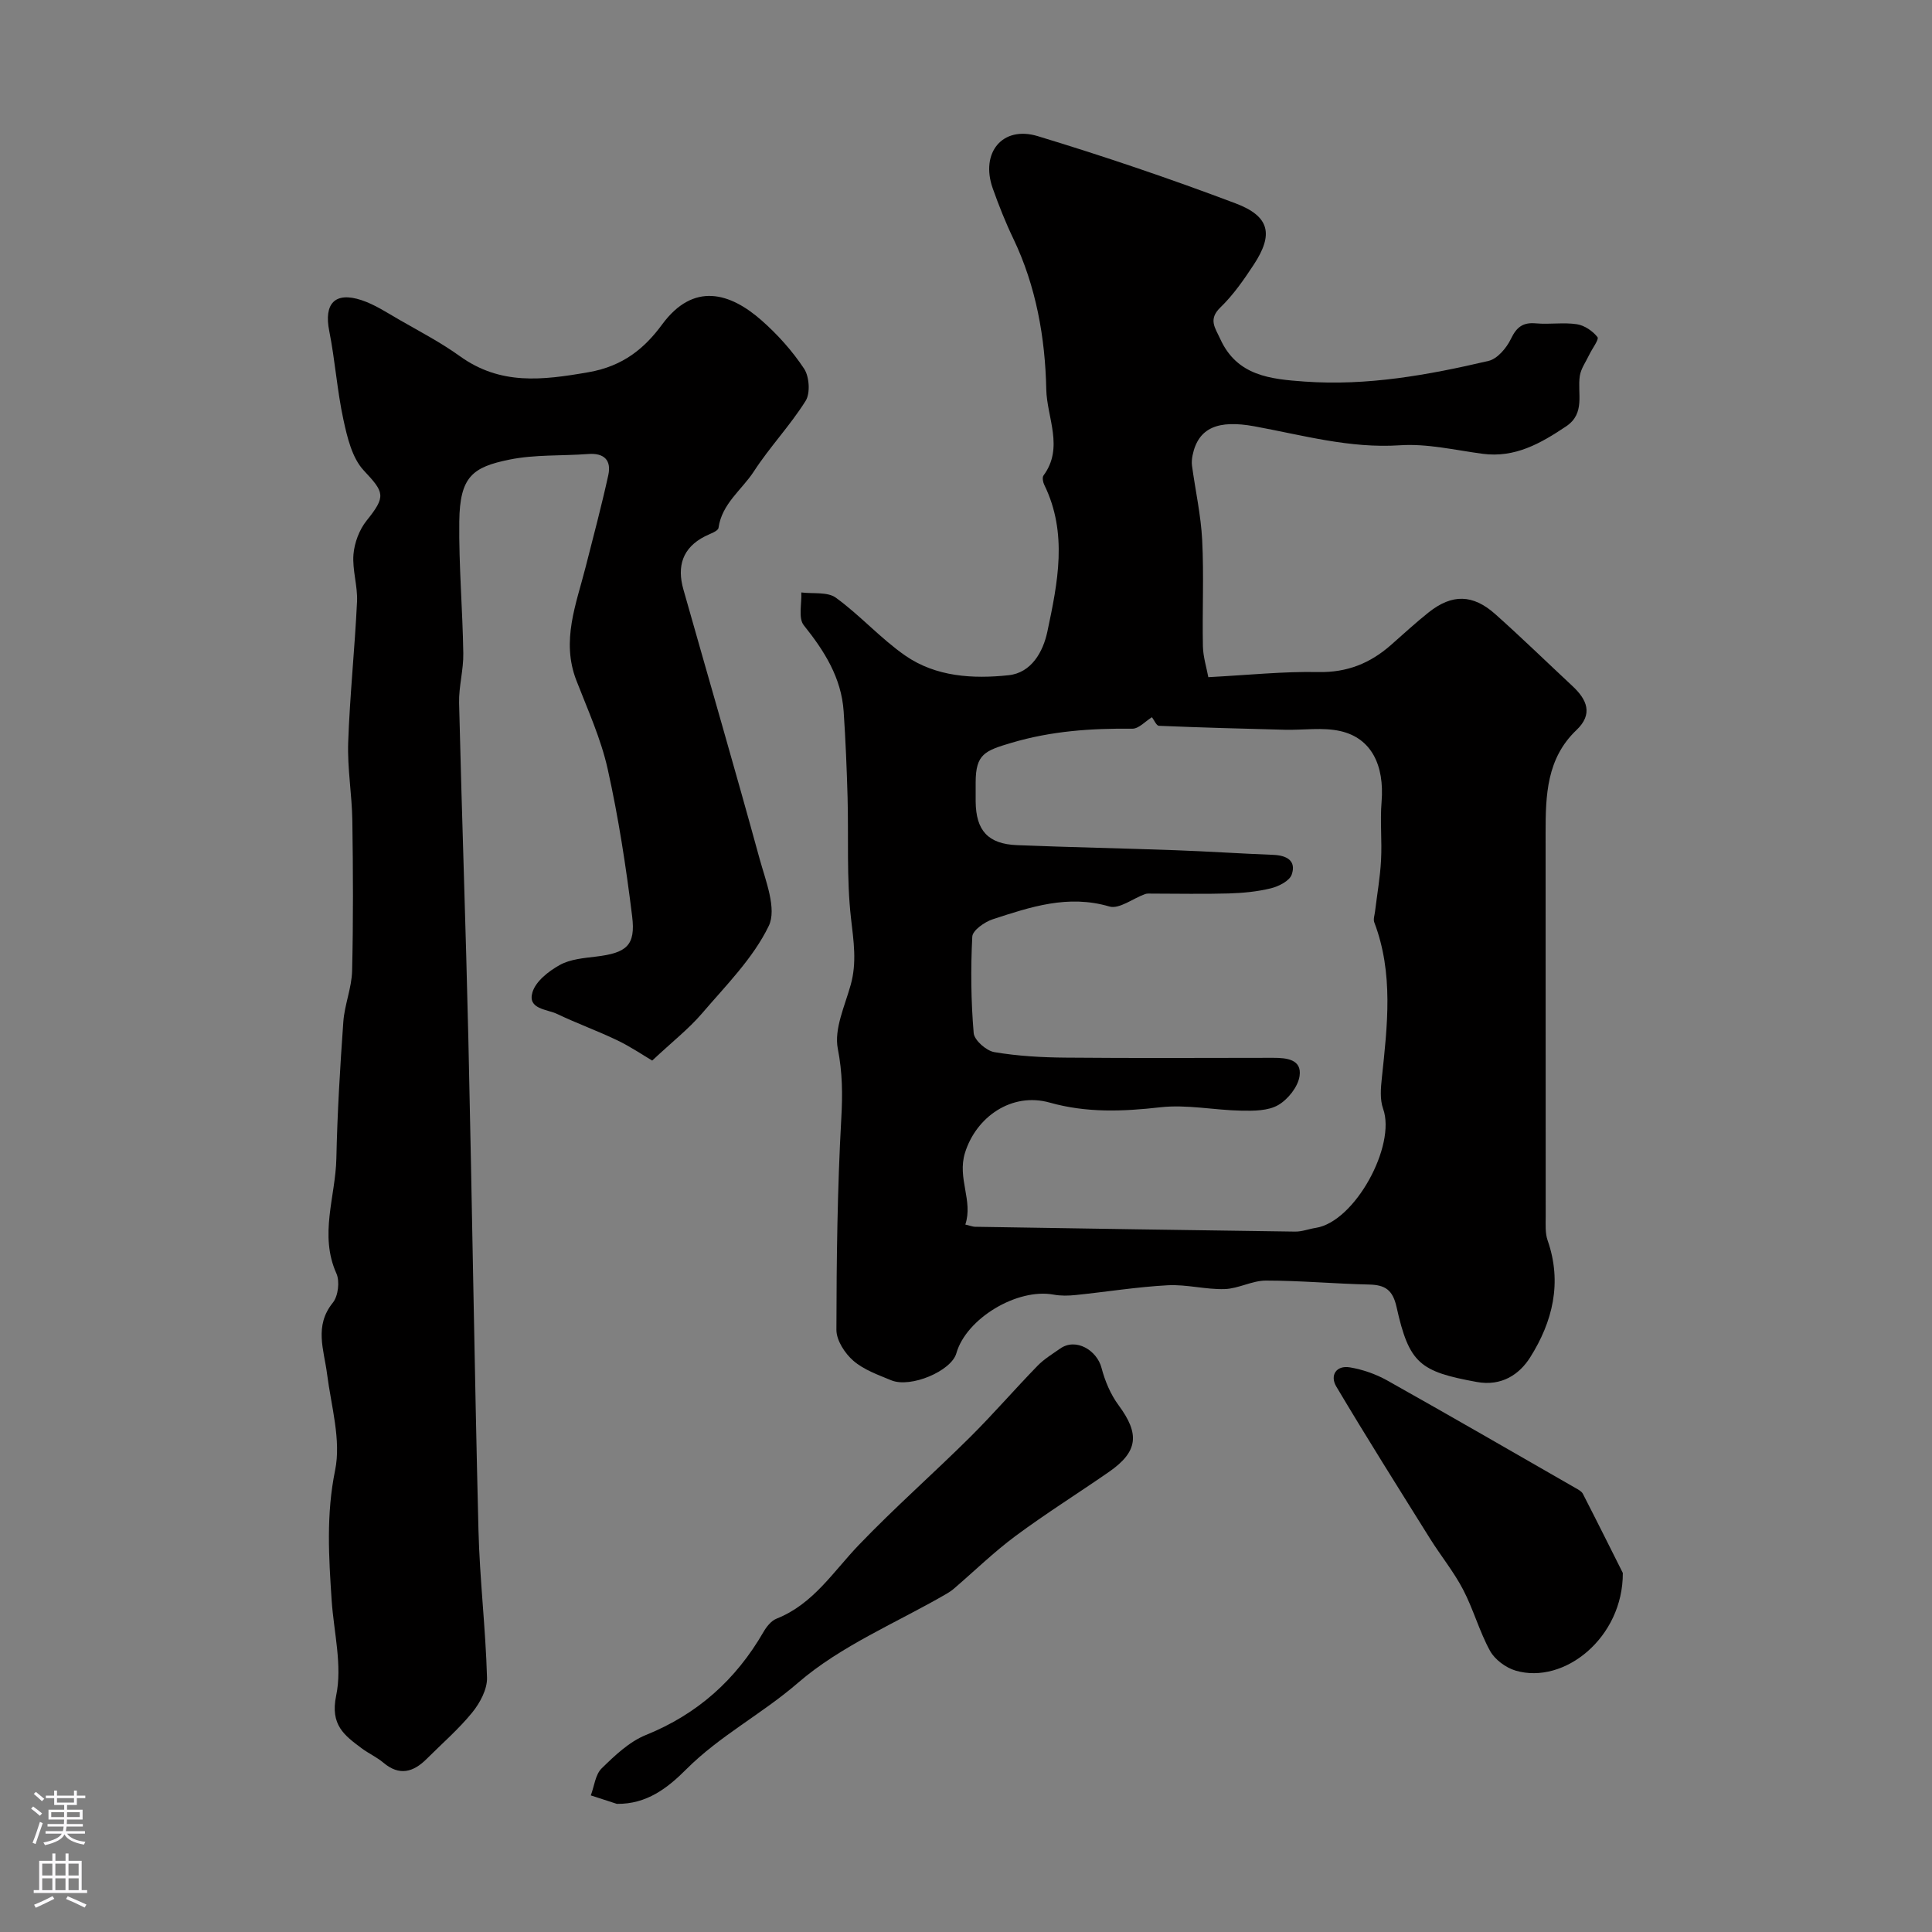 <svg enable-background="new 0 0 400 400" viewBox="0 0 400 400" xmlns="http://www.w3.org/2000/svg"><rect x="0" y="0" width="400" height="400" fill="#808080" stroke="none"/><g fill="#010000"><path d="m250.17 140.2c8.36-.44 15.58-1.21 22.79-1.06 5.95.12 10.72-1.82 15.01-5.59 2.6-2.28 5.14-4.64 7.85-6.79 4.82-3.81 9.11-3.75 13.75.38 5.44 4.85 10.66 9.93 15.99 14.9 3.01 2.8 4.32 5.8.83 9.11-6.19 5.89-6.39 13.52-6.39 21.25.01 26.5 0 52.99.02 79.49 0 1.65-.13 3.42.4 4.93 3.06 8.74 1.02 16.86-3.61 24.2-2.23 3.53-5.89 6.04-11.07 5.1-11.75-2.15-13.99-3.79-16.6-15.52-.79-3.55-2.37-4.58-5.69-4.65-7.12-.16-14.24-.82-21.36-.82-2.85 0-5.68 1.67-8.54 1.76-3.92.12-7.89-1-11.79-.79-6.36.34-12.69 1.37-19.04 2.02-1.51.16-3.09.19-4.57-.08-7.53-1.4-18.1 4.92-20.15 12.15-1.04 3.66-9.46 7.25-13.49 5.58-2.72-1.13-5.66-2.16-7.82-4.03-1.76-1.52-3.52-4.22-3.52-6.4.02-14.6.2-29.22 1.01-43.79.28-4.94.25-9.48-.72-14.42-.8-4.08 1.45-8.85 2.67-13.23 1.3-4.65.6-9.07.06-13.78-.94-8.29-.48-16.73-.71-25.11-.17-5.91-.41-11.82-.81-17.71-.47-6.97-3.97-12.5-8.25-17.84-1.18-1.47-.4-4.49-.52-6.8 2.42.31 5.42-.17 7.16 1.09 5.04 3.66 9.27 8.45 14.37 11.99 6.35 4.4 14 4.84 21.38 4.06 4.72-.5 7.15-4.82 8.04-9.05 2.14-10.11 4.26-20.35-.65-30.38-.27-.55-.45-1.53-.15-1.93 4.27-5.77.69-12 .57-17.82-.22-10.67-2.1-21.36-6.84-31.25-1.62-3.37-3-6.87-4.25-10.39-2.59-7.32 1.98-13.01 9.3-10.8 13.8 4.18 27.48 8.83 40.97 13.92 7.11 2.68 7.89 6.42 3.8 12.66-2.06 3.14-4.25 6.3-6.93 8.89-2.58 2.5-1.07 4.23-.04 6.51 3.49 7.69 10.42 8.33 17.47 8.84 12.96.93 25.59-1.35 38.09-4.28 1.83-.43 3.72-2.67 4.62-4.54 1.18-2.45 2.47-3.48 5.2-3.23 2.81.25 5.71-.24 8.48.18 1.56.24 3.26 1.4 4.25 2.66.37.48-1.1 2.38-1.7 3.65-.69 1.46-1.73 2.87-1.96 4.41-.54 3.6 1.21 7.72-2.84 10.43-5.25 3.51-10.58 6.57-17.31 5.67-5.69-.76-11.45-2.14-17.09-1.76-10.4.69-20.19-2.11-30.14-3.93-7.46-1.36-11.6.24-12.79 6-.14.7-.21 1.46-.12 2.16.7 5.14 1.85 10.26 2.11 15.42.37 7.31 0 14.66.15 21.99.05 2.19.75 4.36 1.12 6.37zm-11.67 8.29c-1.36.83-2.72 2.39-4.06 2.38-8.48-.09-16.73.46-25.02 2.92-5.55 1.64-7.4 2.36-7.42 8.16 0 1.33-.01 2.67 0 4 .06 6.01 2.56 8.79 8.58 9.03 10.93.44 21.86.65 32.79 1.05 6.76.24 13.51.7 20.26.96 2.77.11 4.79 1.21 3.81 4.07-.45 1.32-2.68 2.45-4.3 2.85-2.83.7-5.82.98-8.75 1.07-5.31.15-10.63.03-15.94.03-.46 0-.96-.05-1.38.1-2.5.9-5.36 3.17-7.39 2.57-8.56-2.52-16.32.09-24.13 2.64-1.7.55-4.19 2.3-4.25 3.61-.34 6.64-.27 13.33.29 19.95.12 1.48 2.61 3.67 4.27 3.95 4.85.82 9.83 1.1 14.76 1.14 14.33.13 28.66.05 42.98.04 2.76 0 5.97.3 5.46 3.78-.32 2.22-2.4 4.83-4.42 6-2.09 1.21-5.06 1.21-7.64 1.16-5.6-.1-11.27-1.32-16.76-.7-7.78.88-15.27 1.18-22.91-.97-7.86-2.21-15.23 2.96-17.54 10.4-1.64 5.3 1.72 9.89.07 14.85 1.07.25 1.53.45 2 .46 22.09.35 44.19.71 66.28 1 1.42.02 2.84-.55 4.27-.77 8.11-1.26 16.68-17.05 13.95-24.66-.69-1.93-.49-4.29-.26-6.41 1.14-10.82 2.45-21.62-1.57-32.19-.24-.62.06-1.46.15-2.19.43-3.56 1.06-7.1 1.25-10.67.22-4.02-.22-8.08.11-12.08.62-7.63-2.14-13.22-8.55-14.66-3.65-.82-7.62-.18-11.44-.27-8.71-.22-17.42-.46-26.13-.82-.51-.05-.99-1.22-1.42-1.78z"/><path d="m135.03 219.58c-1.74-1.02-4.38-2.82-7.22-4.19-4.08-1.96-8.36-3.5-12.44-5.45-2.13-1.02-6.19-.98-5.13-4.5.68-2.28 3.35-4.37 5.64-5.64 2.17-1.21 4.98-1.44 7.54-1.75 6.28-.76 8.21-2.27 7.46-8.33-1.26-10.23-2.83-20.46-5.07-30.52-1.4-6.29-4.15-12.3-6.49-18.35-3.16-8.18-.03-15.75 1.93-23.46 1.61-6.32 3.29-12.64 4.69-19.01.68-3.12-.88-4.64-4.2-4.38-5.41.41-10.96.08-16.23 1.15-7.66 1.55-10.31 3.51-10.42 12.82-.11 9.09.69 18.19.83 27.29.06 3.43-.95 6.87-.87 10.29.56 23.2 1.39 46.4 1.92 69.6.77 33.86 1.25 67.73 2.09 101.59.25 10.21 1.49 20.39 1.77 30.6.07 2.4-1.45 5.23-3.05 7.2-2.82 3.47-6.26 6.44-9.44 9.62-2.77 2.76-5.64 3.59-8.96.79-1.36-1.15-3.04-1.9-4.48-2.97-3.61-2.7-6.57-4.83-5.3-10.93 1.3-6.22-.48-13.08-.93-19.66-.6-9.01-1.16-17.83.71-26.98 1.28-6.27-.81-13.27-1.66-19.91-.64-5.04-2.72-9.96 1.19-14.79 1.11-1.38 1.47-4.42.74-6.05-3.6-8.02-.18-15.9-.01-23.81.2-9.44.77-18.87 1.44-28.28.25-3.54 1.73-7.02 1.82-10.55.25-10.35.2-20.71.05-31.06-.08-5.44-1.05-10.88-.86-16.3.34-9.71 1.37-19.4 1.83-29.11.15-3.23-1-6.55-.74-9.76.2-2.41 1.21-5.12 2.72-7 4.07-5.06 3.67-5.84-.58-10.38-2.42-2.58-3.42-6.83-4.22-10.52-1.31-6.04-1.72-12.27-2.93-18.34-1.14-5.68 1.15-8.23 6.67-6.41 2.75.91 5.26 2.58 7.8 4.04 4.24 2.44 8.62 4.72 12.58 7.57 8.4 6.03 17.01 4.99 26.64 3.31 7.21-1.26 11.62-4.99 15.23-9.89 6.51-8.84 14.06-6.58 20.57-.85 3.32 2.92 6.37 6.32 8.81 10 1.09 1.64 1.33 5.07.33 6.67-3.2 5.11-7.44 9.55-10.72 14.61-2.49 3.83-6.62 6.66-7.32 11.69-.1.7-1.79 1.23-2.79 1.74-4.69 2.38-5.84 6.22-4.48 11.01 5.26 18.58 10.67 37.12 15.77 55.74 1.26 4.58 3.61 10.4 1.9 13.93-3.26 6.74-8.92 12.37-13.9 18.2-2.71 3.14-6.07 5.77-10.23 9.67z"/><path d="m127.71 373.47c-1.8-.58-3.59-1.16-5.39-1.75.72-1.9.93-4.31 2.25-5.6 2.73-2.67 5.72-5.52 9.16-6.91 10.69-4.32 18.62-11.44 24.33-21.31.63-1.1 1.6-2.33 2.71-2.77 7.6-3.01 11.72-9.72 17.04-15.26 7.39-7.71 15.43-14.78 23.02-22.31 4.81-4.78 9.25-9.93 13.98-14.79 1.35-1.39 3.07-2.43 4.68-3.56 3.29-2.31 7.63.38 8.57 4 .71 2.72 1.88 5.5 3.54 7.74 4.39 5.94 4.05 9.59-2 13.79-6.43 4.46-13.08 8.62-19.36 13.28-4.46 3.31-8.47 7.22-12.69 10.85-.49.42-1.04.8-1.6 1.12-10.37 6.02-21.86 10.73-30.76 18.44-7.43 6.43-16.18 10.94-23.11 17.89-3.84 3.85-8.18 7.24-14.37 7.15z"/><path d="m335.99 325.67c.05 13.38-12.14 23.18-22.21 20.21-2.02-.6-4.28-2.27-5.28-4.08-2.22-4.04-3.45-8.62-5.59-12.71-1.93-3.69-4.62-6.99-6.84-10.54-6.53-10.46-13.11-20.89-19.41-31.49-1.35-2.27-.04-4.44 2.83-3.96 2.65.44 5.35 1.39 7.7 2.7 13.05 7.32 26.01 14.82 38.99 22.27.56.32 1.27.68 1.54 1.21 3.16 6.16 6.24 12.35 8.27 16.39z"/></g><path d="m6.44 374.46.42-.45c.65.47 1.27.95 1.85 1.44l-.45.49c-.65-.56-1.25-1.06-1.82-1.48m.93 7.33-.63-.26c.55-1.36 1.05-2.8 1.52-4.33.19.1.38.19.59.27-.46 1.29-.95 2.73-1.48 4.32m-.38-10.38.44-.42c.43.34 1.01.82 1.74 1.44l-.49.49c-.53-.51-1.09-1.01-1.69-1.51m2.5.35h1.72v-1.04h.59v1.04h3.52v-1.04h.59v1.04h1.75v.53h-1.75v1.42h-2.03v.97h3.22v2.03h-3.24c0 .35-.01.66-.03.93h3.32v.53h-3.37c-.03.27-.08.58-.15.94h3.96v.53h-3.71c.67.92 1.93 1.48 3.79 1.68-.13.24-.23.44-.29.59-2.13-.38-3.48-1.08-4.04-2.12-.43.97-1.77 1.72-4.03 2.23-.09-.19-.2-.37-.33-.55 2.1-.42 3.37-1.03 3.81-1.83h-3.36v-.53h3.58c.08-.29.13-.61.16-.94h-3.33v-.53h3.39c.02-.27.04-.58.04-.93h-3.23v-2.03h3.25v-.97h-2.07v-1.42h-1.73zm1.12 3.44v1h2.65c.01-.3.02-.44.01-.4v-.25-.35zm1.19-2h3.52v-.91h-3.52zm4.71 2h-2.63v.59c0 .15-.01.28-.01.4h2.64z" fill="#fbfafc"/><path d="m13.56 383.74h.63v1.52h2.72v6.07h1.13v.6h-11.06v-.6h1.13v-6.07h2.73v-1.52h.63v1.52h2.1v-1.52zm-2.69 8.83.38.56c-1.24.63-2.53 1.25-3.85 1.85-.1-.21-.21-.42-.34-.63 1.36-.55 2.63-1.15 3.81-1.78m-2.13-4.27h2.1v-2.45h-2.1zm0 3.04h2.1v-2.46h-2.1zm2.72-3.04h2.1v-2.45h-2.1zm0 3.04h2.1v-2.46h-2.1zm6.07 3.6c-1.41-.71-2.7-1.3-3.86-1.78l.35-.56c1.45.62 2.75 1.19 3.88 1.72zm-1.25-9.09h-2.1v2.45h2.1zm-2.09 5.49h2.1v-2.45h-2.1z" fill="#fbfafc"/></svg>